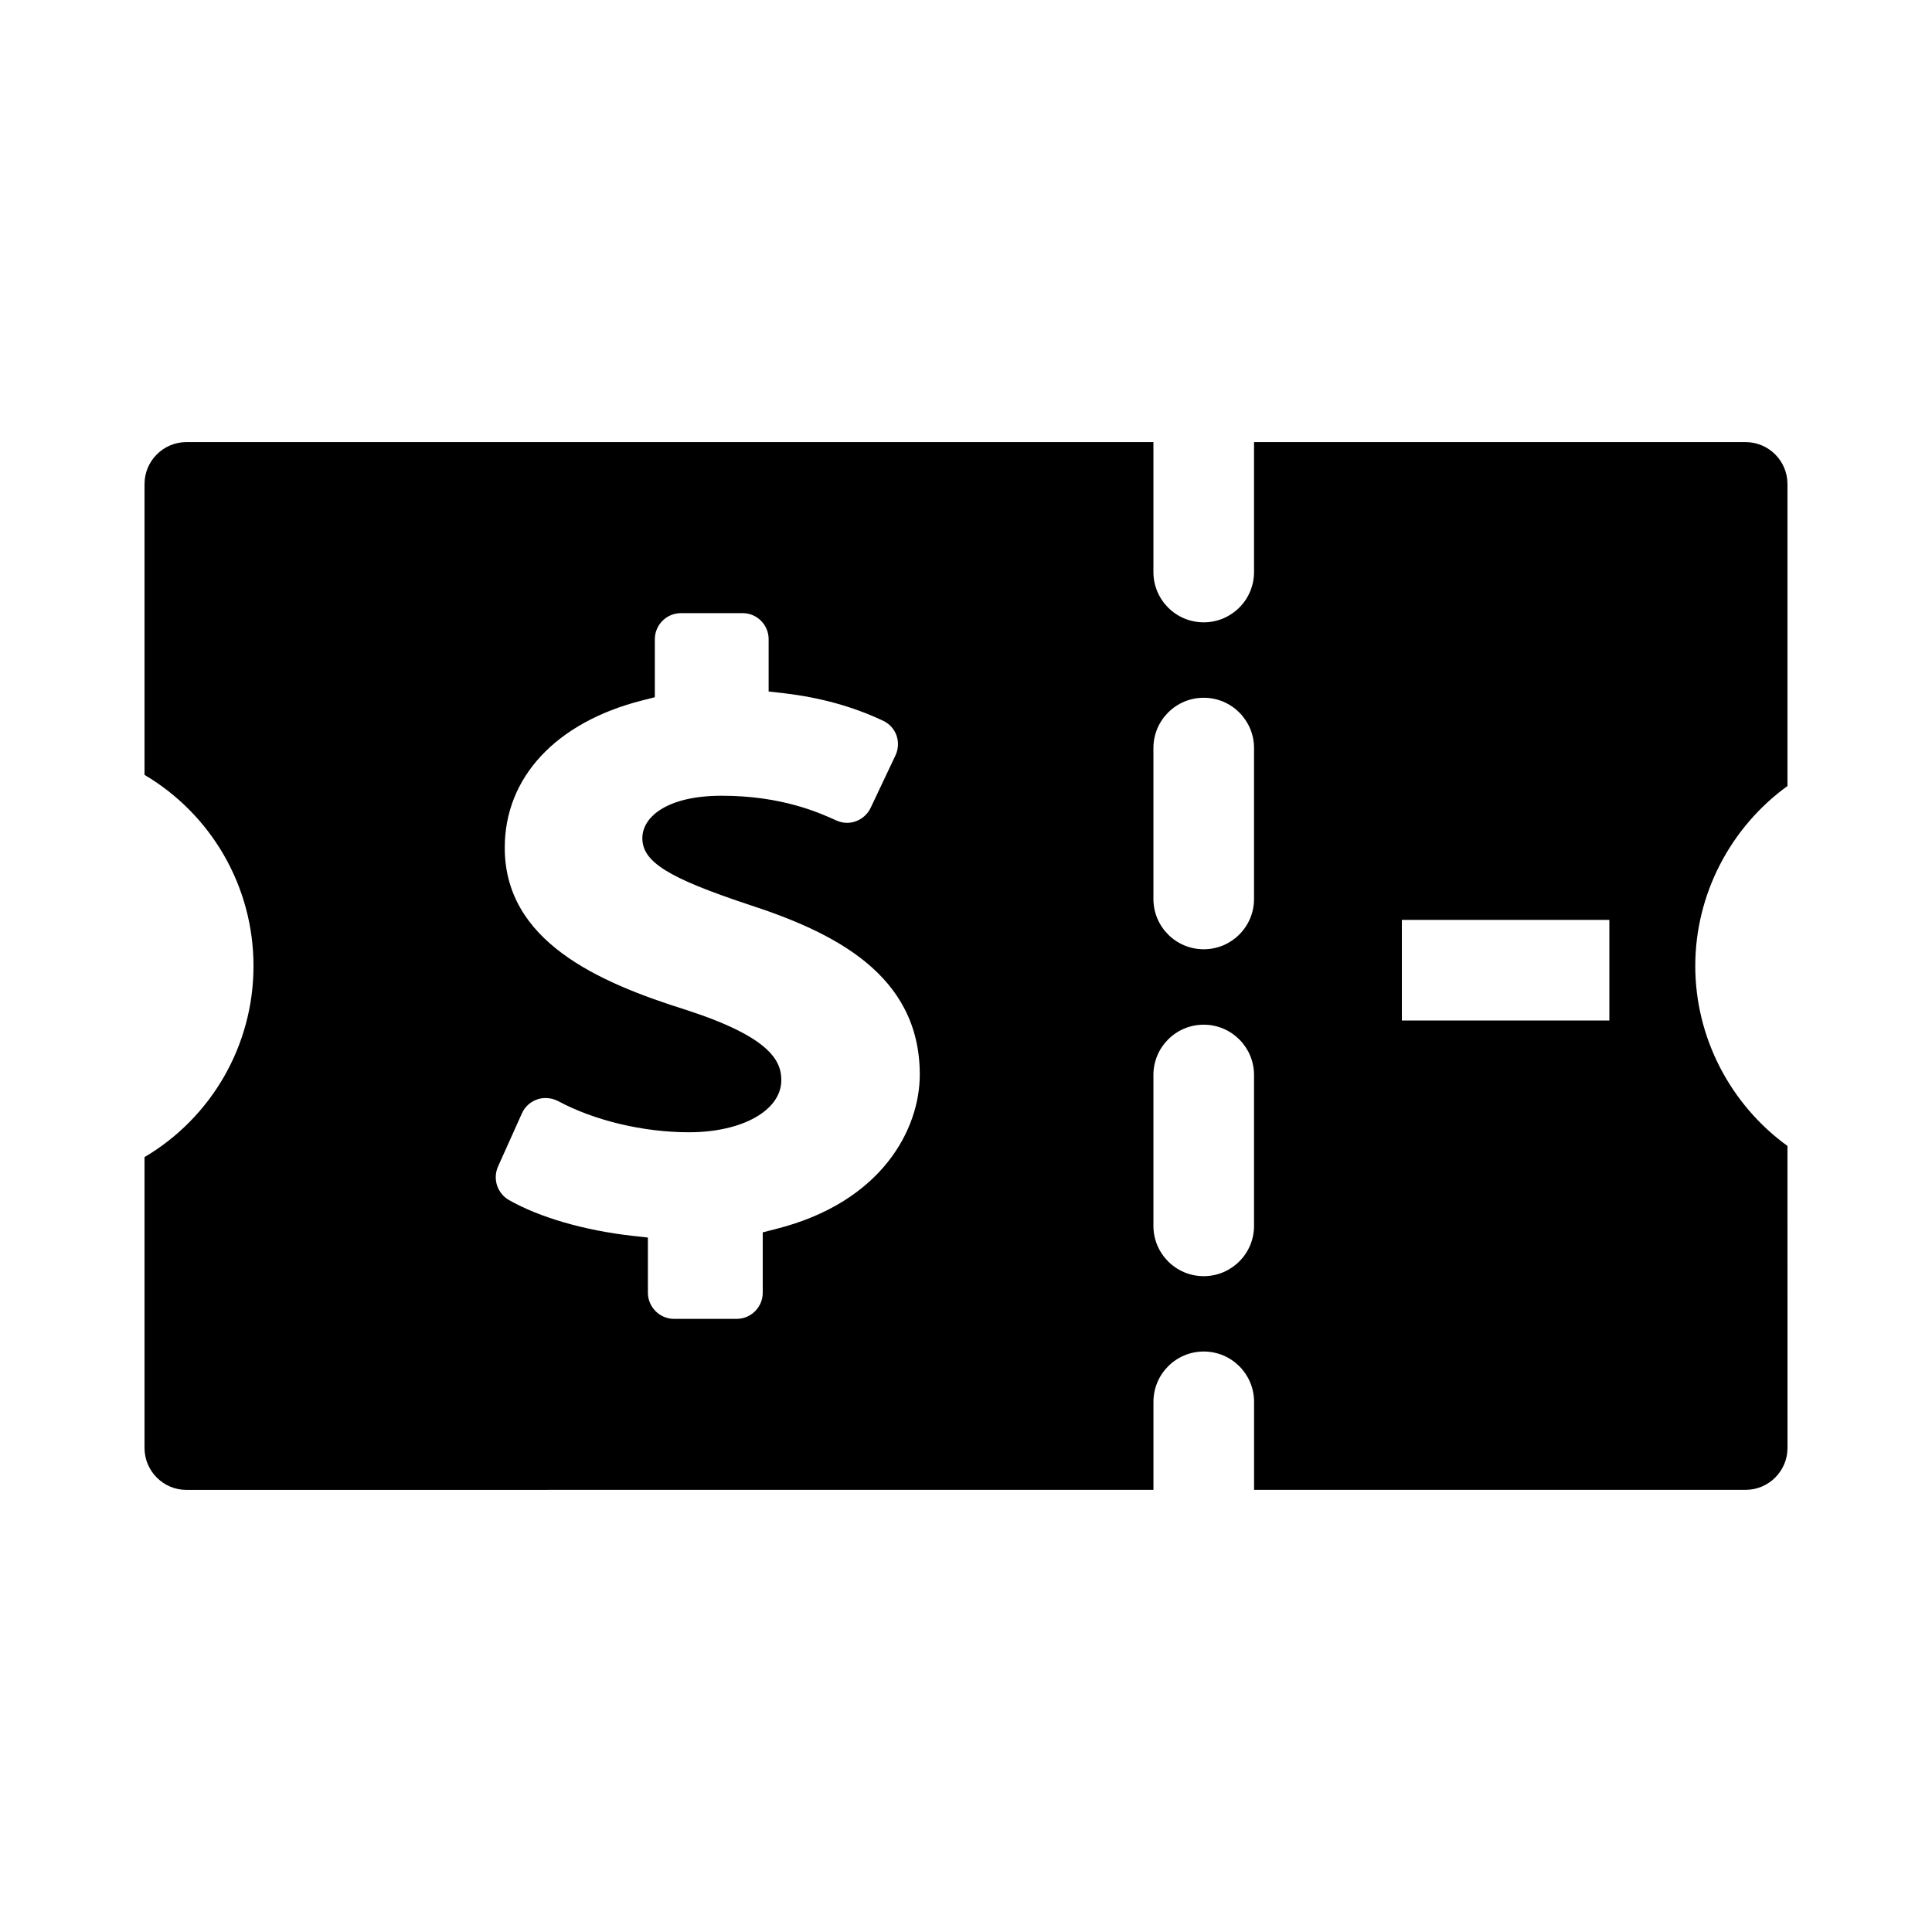 <?xml version="1.0" encoding="UTF-8"?>
<!-- Uploaded to: SVG Repo, www.svgrepo.com, Generator: SVG Repo Mixer Tools -->
<svg fill="#000000" width="800px" height="800px" version="1.1" viewBox="144 144 512 512" xmlns="http://www.w3.org/2000/svg">
 <path d="m606.59 261.16h-130.26v34.434c0 7.359-5.965 13.332-13.332 13.332s-13.332-5.969-13.332-13.332v-34.434h-256.26c-6.121 0-11.105 4.984-11.105 11.105v77.09c17.66 10.43 28.879 29.52 28.879 50.645s-11.215 40.215-28.879 50.645v77.09c0 6.121 4.984 11.105 11.105 11.105l256.27-0.012v-23.328c0-7.359 5.965-13.332 13.332-13.332 7.359 0 13.332 5.969 13.332 13.332v23.328h130.26c6.121 0 11.105-4.984 11.105-11.105l-0.008-80.035c-15.113-10.949-24.434-28.684-24.434-47.691 0-19.008 9.32-36.742 24.434-47.691v-80.035c0-6.129-4.981-11.109-11.109-11.109zm-257.01 208.55-3.449 0.875v16.02c0 3.773-3.082 6.906-6.906 6.906h-16.621c-3.773 0-6.906-3.133-6.906-6.906v-14.641l-4.098-0.457c-12.707-1.426-24.633-4.883-32.734-9.488-3.082-1.793-4.328-5.57-2.902-8.844l6.352-14.133c0.781-1.75 2.258-3.082 4.051-3.684 0.734-0.277 1.473-0.367 2.258-0.367 1.102 0 2.258 0.277 3.223 0.781 9.668 5.203 22.652 8.289 34.711 8.289 14.184 0 24.496-5.801 24.496-13.816 0-5.152-2.992-11.371-25.043-18.555-23.895-7.457-48.25-18.414-48.25-43.047 0-18.645 13.582-33.195 36.324-38.996l3.449-0.875v-15.375c0-3.82 3.129-6.906 6.906-6.906h16.391c3.773 0 6.863 3.082 6.863 6.906v13.859l4.051 0.457c9.715 1.148 18.324 3.547 26.242 7.273 1.703 0.781 2.949 2.16 3.594 3.914 0.598 1.703 0.508 3.637-0.277 5.297l-6.586 13.906c-1.152 2.394-3.594 3.961-6.262 3.961-0.969 0-1.934-0.23-2.852-0.645-4.281-1.934-14.273-6.539-30.34-6.539-14.551 0-21.039 5.664-21.039 11.234 0 6.262 6.766 10.496 27.945 17.543 22.562 7.32 45.578 18.465 45.578 45.121-0.004 14.453-9.996 33.836-38.168 40.93zm126.75-0.844c0 7.359-5.965 13.332-13.332 13.332s-13.332-5.969-13.332-13.332v-39.98c0-7.359 5.965-13.332 13.332-13.332 7.359 0 13.332 5.969 13.332 13.332zm0-86.633c0 7.359-5.965 13.332-13.332 13.332s-13.332-5.969-13.332-13.332v-39.988c0-7.359 5.965-13.332 13.332-13.332 7.359 0 13.332 5.969 13.332 13.332zm94.164 32.207h-54.984v-26.664h54.984z"/>
</svg>